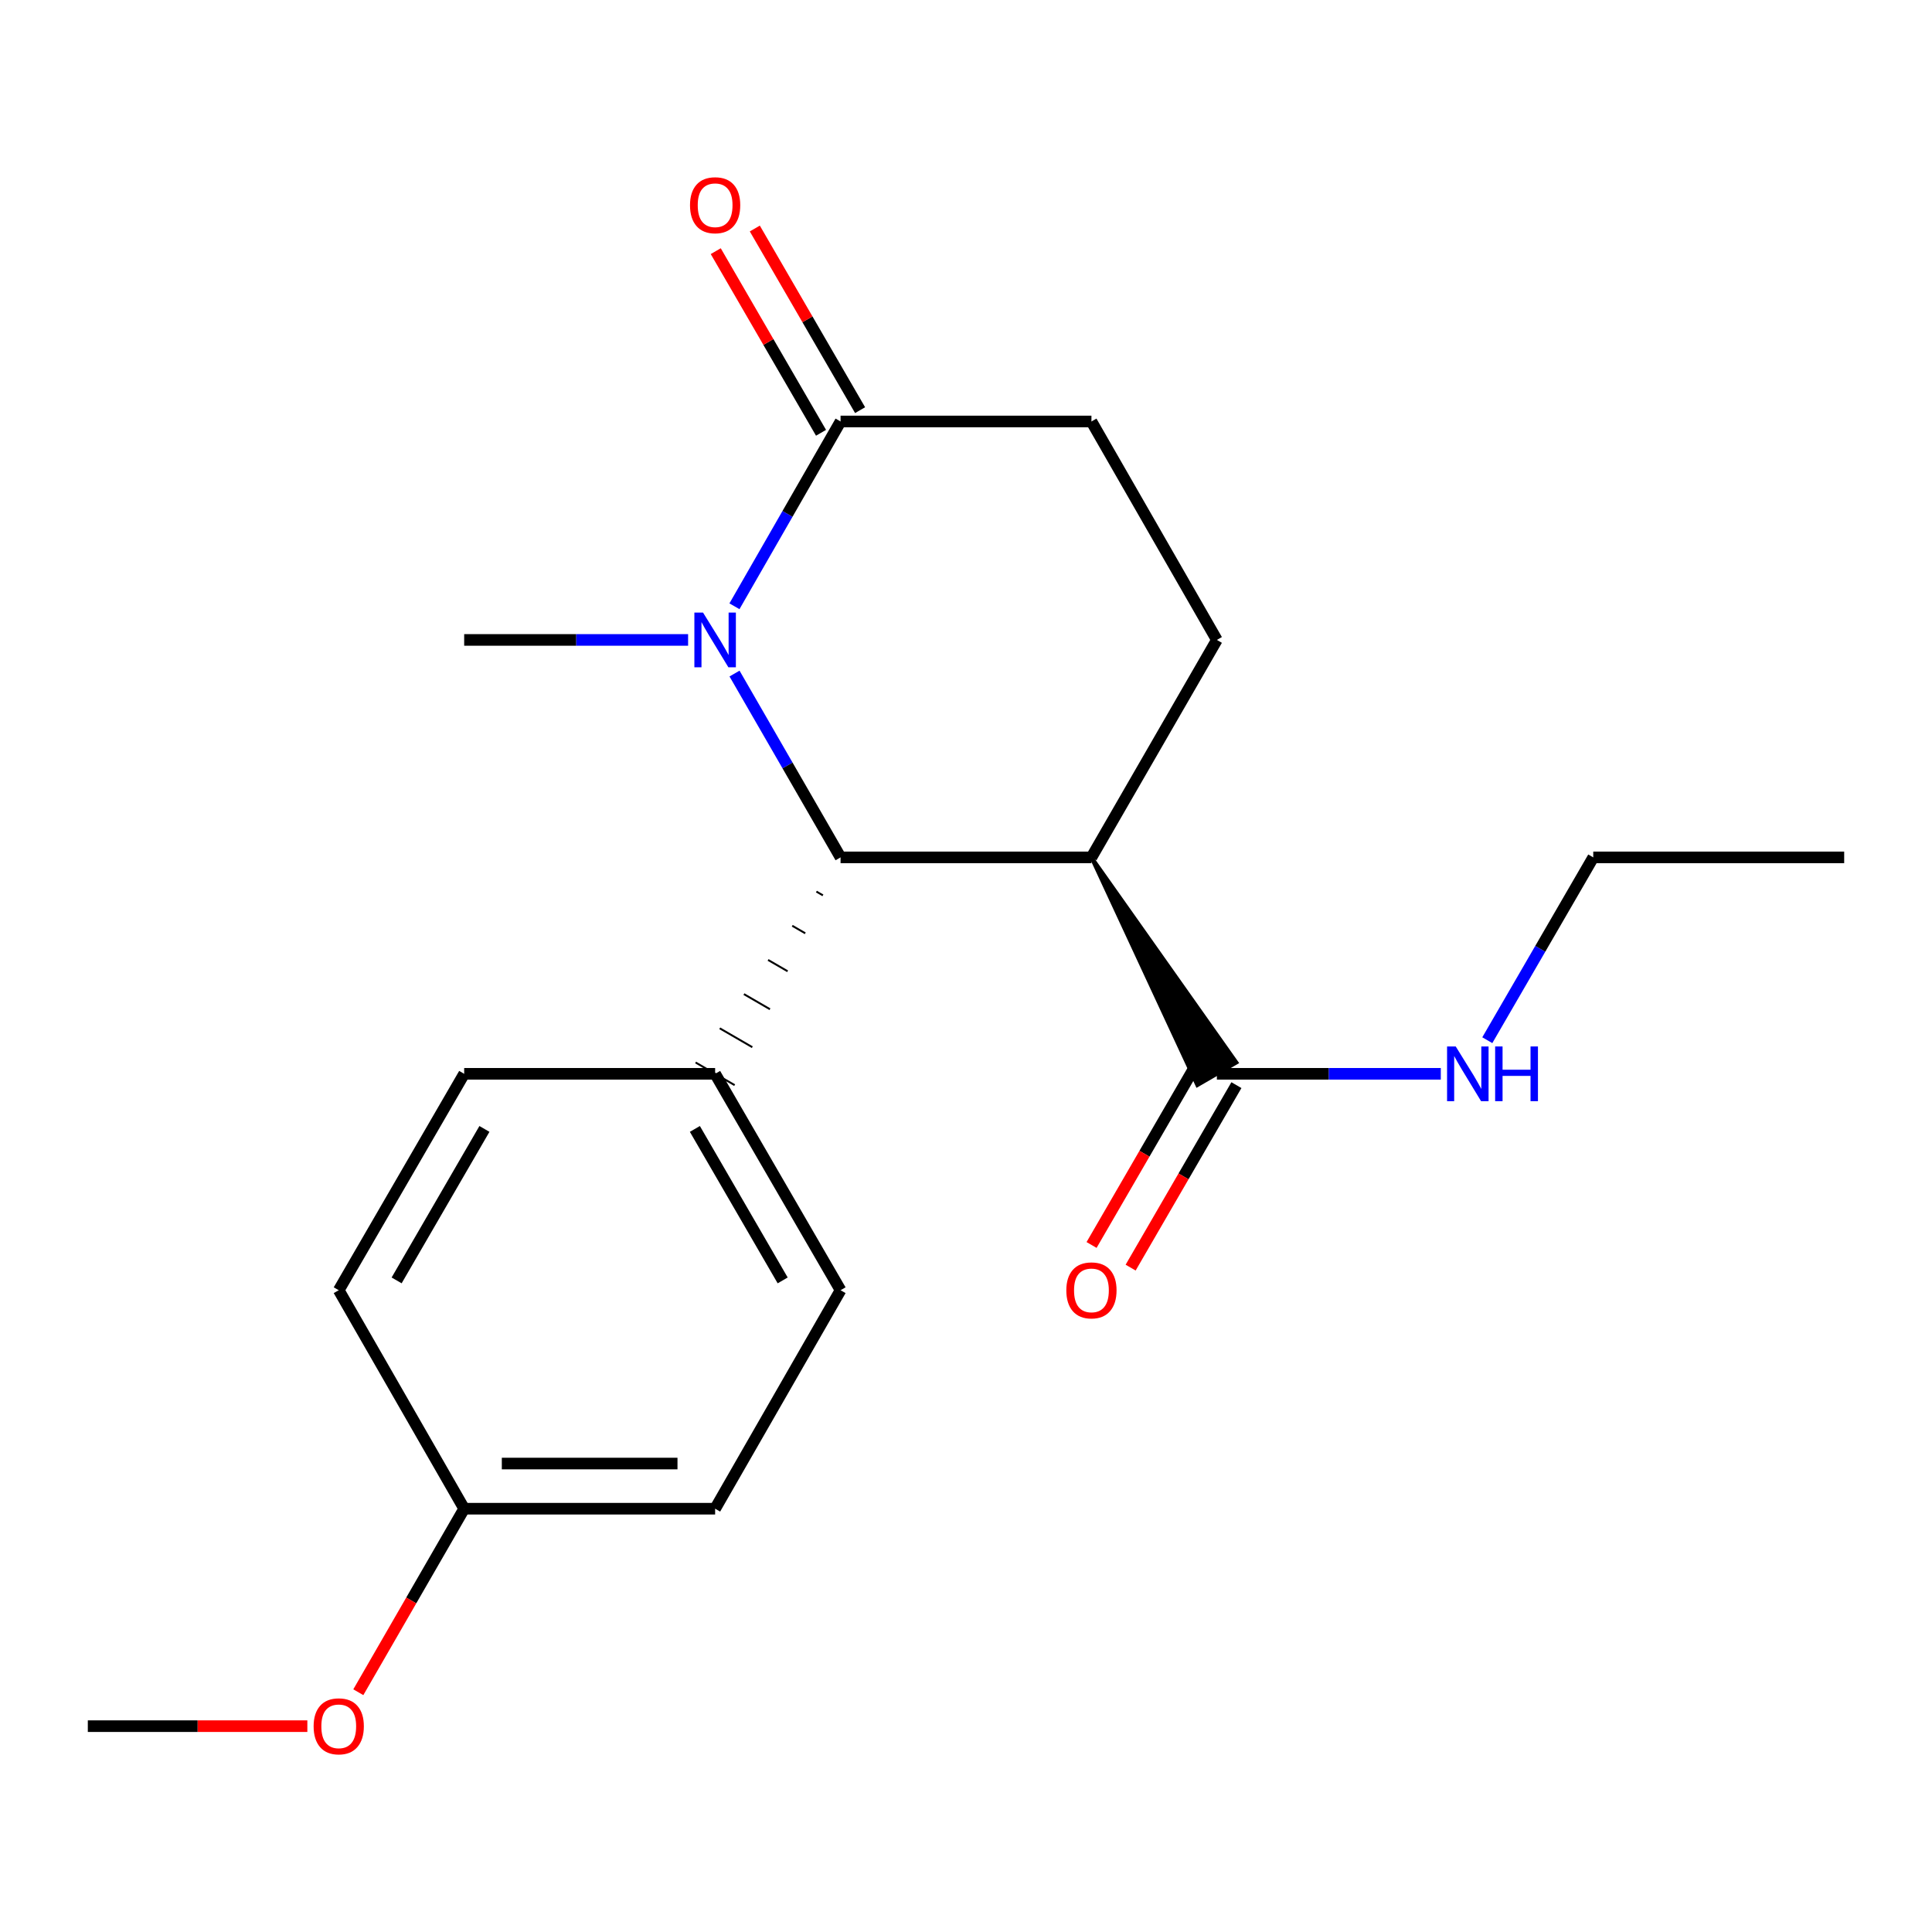 <?xml version='1.0' encoding='iso-8859-1'?>
<svg version='1.1' baseProfile='full'
              xmlns='http://www.w3.org/2000/svg'
                      xmlns:rdkit='http://www.rdkit.org/xml'
                      xmlns:xlink='http://www.w3.org/1999/xlink'
                  xml:space='preserve'
width='1000px' height='1000px' viewBox='0 0 1000 1000'>
<!-- END OF HEADER -->
<rect style='opacity:1.0;fill:#FFFFFF;stroke:none' width='1000' height='1000' x='0' y='0'> </rect>
<path class='bond-1' d='M 380.19,348.635 L 407.632,396.209' style='fill:none;fill-rule:evenodd;stroke:#0000FF;stroke-width:6px;stroke-linecap:butt;stroke-linejoin:miter;stroke-opacity:1' />
<path class='bond-1' d='M 407.632,396.209 L 435.074,443.782' style='fill:none;fill-rule:evenodd;stroke:#000000;stroke-width:6px;stroke-linecap:butt;stroke-linejoin:miter;stroke-opacity:1' />
<path class='bond-2' d='M 380.151,313.807 L 407.612,265.979' style='fill:none;fill-rule:evenodd;stroke:#0000FF;stroke-width:6px;stroke-linecap:butt;stroke-linejoin:miter;stroke-opacity:1' />
<path class='bond-2' d='M 407.612,265.979 L 435.074,218.152' style='fill:none;fill-rule:evenodd;stroke:#000000;stroke-width:6px;stroke-linecap:butt;stroke-linejoin:miter;stroke-opacity:1' />
<path class='bond-12' d='M 356.161,331.227 L 298.21,331.227' style='fill:none;fill-rule:evenodd;stroke:#0000FF;stroke-width:6px;stroke-linecap:butt;stroke-linejoin:miter;stroke-opacity:1' />
<path class='bond-12' d='M 298.21,331.227 L 240.258,331.227' style='fill:none;fill-rule:evenodd;stroke:#000000;stroke-width:6px;stroke-linecap:butt;stroke-linejoin:miter;stroke-opacity:1' />
<path class='bond-0' d='M 564.926,443.782 L 435.074,443.782' style='fill:none;fill-rule:evenodd;stroke:#000000;stroke-width:6px;stroke-linecap:butt;stroke-linejoin:miter;stroke-opacity:1' />
<path class='bond-3' d='M 564.926,443.782 L 619.74,561.665 L 639.963,549.945 Z' style='fill:#000000;fill-rule:evenodd;fill-opacity:1;stroke:#000000;stroke-width:2px;stroke-linecap:butt;stroke-linejoin:miter;stroke-opacity:1;' />
<path class='bond-20' d='M 564.926,443.782 L 629.852,331.227' style='fill:none;fill-rule:evenodd;stroke:#000000;stroke-width:6px;stroke-linecap:butt;stroke-linejoin:miter;stroke-opacity:1' />
<path class='bond-5' d='M 422.568,461.476 L 425.938,463.429' style='fill:none;fill-rule:evenodd;stroke:#000000;stroke-width:1.0px;stroke-linecap:butt;stroke-linejoin:miter;stroke-opacity:1' />
<path class='bond-5' d='M 410.062,479.17 L 416.803,483.076' style='fill:none;fill-rule:evenodd;stroke:#000000;stroke-width:1.0px;stroke-linecap:butt;stroke-linejoin:miter;stroke-opacity:1' />
<path class='bond-5' d='M 397.556,496.863 L 407.667,502.724' style='fill:none;fill-rule:evenodd;stroke:#000000;stroke-width:1.0px;stroke-linecap:butt;stroke-linejoin:miter;stroke-opacity:1' />
<path class='bond-5' d='M 385.05,514.557 L 398.531,522.371' style='fill:none;fill-rule:evenodd;stroke:#000000;stroke-width:1.0px;stroke-linecap:butt;stroke-linejoin:miter;stroke-opacity:1' />
<path class='bond-5' d='M 372.543,532.251 L 389.395,542.018' style='fill:none;fill-rule:evenodd;stroke:#000000;stroke-width:1.0px;stroke-linecap:butt;stroke-linejoin:miter;stroke-opacity:1' />
<path class='bond-5' d='M 360.037,549.945 L 380.26,561.665' style='fill:none;fill-rule:evenodd;stroke:#000000;stroke-width:1.0px;stroke-linecap:butt;stroke-linejoin:miter;stroke-opacity:1' />
<path class='bond-6' d='M 435.074,218.152 L 564.926,218.152' style='fill:none;fill-rule:evenodd;stroke:#000000;stroke-width:6px;stroke-linecap:butt;stroke-linejoin:miter;stroke-opacity:1' />
<path class='bond-7' d='M 445.185,212.291 L 417.938,165.285' style='fill:none;fill-rule:evenodd;stroke:#000000;stroke-width:6px;stroke-linecap:butt;stroke-linejoin:miter;stroke-opacity:1' />
<path class='bond-7' d='M 417.938,165.285 L 390.691,118.278' style='fill:none;fill-rule:evenodd;stroke:#FF0000;stroke-width:6px;stroke-linecap:butt;stroke-linejoin:miter;stroke-opacity:1' />
<path class='bond-7' d='M 424.963,224.013 L 397.716,177.006' style='fill:none;fill-rule:evenodd;stroke:#000000;stroke-width:6px;stroke-linecap:butt;stroke-linejoin:miter;stroke-opacity:1' />
<path class='bond-7' d='M 397.716,177.006 L 370.469,129.999' style='fill:none;fill-rule:evenodd;stroke:#FF0000;stroke-width:6px;stroke-linecap:butt;stroke-linejoin:miter;stroke-opacity:1' />
<path class='bond-8' d='M 619.741,549.944 L 592.366,597.171' style='fill:none;fill-rule:evenodd;stroke:#000000;stroke-width:6px;stroke-linecap:butt;stroke-linejoin:miter;stroke-opacity:1' />
<path class='bond-8' d='M 592.366,597.171 L 564.992,644.398' style='fill:none;fill-rule:evenodd;stroke:#FF0000;stroke-width:6px;stroke-linecap:butt;stroke-linejoin:miter;stroke-opacity:1' />
<path class='bond-8' d='M 639.962,561.666 L 612.588,608.892' style='fill:none;fill-rule:evenodd;stroke:#000000;stroke-width:6px;stroke-linecap:butt;stroke-linejoin:miter;stroke-opacity:1' />
<path class='bond-8' d='M 612.588,608.892 L 585.213,656.119' style='fill:none;fill-rule:evenodd;stroke:#FF0000;stroke-width:6px;stroke-linecap:butt;stroke-linejoin:miter;stroke-opacity:1' />
<path class='bond-9' d='M 629.852,555.805 L 687.803,555.805' style='fill:none;fill-rule:evenodd;stroke:#000000;stroke-width:6px;stroke-linecap:butt;stroke-linejoin:miter;stroke-opacity:1' />
<path class='bond-9' d='M 687.803,555.805 L 745.755,555.805' style='fill:none;fill-rule:evenodd;stroke:#0000FF;stroke-width:6px;stroke-linecap:butt;stroke-linejoin:miter;stroke-opacity:1' />
<path class='bond-4' d='M 629.852,331.227 L 564.926,218.152' style='fill:none;fill-rule:evenodd;stroke:#000000;stroke-width:6px;stroke-linecap:butt;stroke-linejoin:miter;stroke-opacity:1' />
<path class='bond-10' d='M 370.148,555.805 L 435.074,667.815' style='fill:none;fill-rule:evenodd;stroke:#000000;stroke-width:6px;stroke-linecap:butt;stroke-linejoin:miter;stroke-opacity:1' />
<path class='bond-10' d='M 359.666,584.328 L 405.114,662.735' style='fill:none;fill-rule:evenodd;stroke:#000000;stroke-width:6px;stroke-linecap:butt;stroke-linejoin:miter;stroke-opacity:1' />
<path class='bond-11' d='M 370.148,555.805 L 240.258,555.805' style='fill:none;fill-rule:evenodd;stroke:#000000;stroke-width:6px;stroke-linecap:butt;stroke-linejoin:miter;stroke-opacity:1' />
<path class='bond-17' d='M 769.825,538.408 L 797.246,491.095' style='fill:none;fill-rule:evenodd;stroke:#0000FF;stroke-width:6px;stroke-linecap:butt;stroke-linejoin:miter;stroke-opacity:1' />
<path class='bond-17' d='M 797.246,491.095 L 824.668,443.782' style='fill:none;fill-rule:evenodd;stroke:#000000;stroke-width:6px;stroke-linecap:butt;stroke-linejoin:miter;stroke-opacity:1' />
<path class='bond-15' d='M 435.074,667.815 L 370.148,780.903' style='fill:none;fill-rule:evenodd;stroke:#000000;stroke-width:6px;stroke-linecap:butt;stroke-linejoin:miter;stroke-opacity:1' />
<path class='bond-14' d='M 240.258,555.805 L 175.332,667.815' style='fill:none;fill-rule:evenodd;stroke:#000000;stroke-width:6px;stroke-linecap:butt;stroke-linejoin:miter;stroke-opacity:1' />
<path class='bond-14' d='M 250.741,584.328 L 205.293,662.735' style='fill:none;fill-rule:evenodd;stroke:#000000;stroke-width:6px;stroke-linecap:butt;stroke-linejoin:miter;stroke-opacity:1' />
<path class='bond-13' d='M 240.258,780.903 L 175.332,667.815' style='fill:none;fill-rule:evenodd;stroke:#000000;stroke-width:6px;stroke-linecap:butt;stroke-linejoin:miter;stroke-opacity:1' />
<path class='bond-16' d='M 240.258,780.903 L 212.862,828.396' style='fill:none;fill-rule:evenodd;stroke:#000000;stroke-width:6px;stroke-linecap:butt;stroke-linejoin:miter;stroke-opacity:1' />
<path class='bond-16' d='M 212.862,828.396 L 185.466,875.89' style='fill:none;fill-rule:evenodd;stroke:#FF0000;stroke-width:6px;stroke-linecap:butt;stroke-linejoin:miter;stroke-opacity:1' />
<path class='bond-21' d='M 240.258,780.903 L 370.148,780.903' style='fill:none;fill-rule:evenodd;stroke:#000000;stroke-width:6px;stroke-linecap:butt;stroke-linejoin:miter;stroke-opacity:1' />
<path class='bond-21' d='M 259.741,757.529 L 350.665,757.529' style='fill:none;fill-rule:evenodd;stroke:#000000;stroke-width:6px;stroke-linecap:butt;stroke-linejoin:miter;stroke-opacity:1' />
<path class='bond-18' d='M 159.085,893.458 L 102.27,893.458' style='fill:none;fill-rule:evenodd;stroke:#FF0000;stroke-width:6px;stroke-linecap:butt;stroke-linejoin:miter;stroke-opacity:1' />
<path class='bond-18' d='M 102.27,893.458 L 45.455,893.458' style='fill:none;fill-rule:evenodd;stroke:#000000;stroke-width:6px;stroke-linecap:butt;stroke-linejoin:miter;stroke-opacity:1' />
<path class='bond-19' d='M 824.668,443.782 L 954.545,443.782' style='fill:none;fill-rule:evenodd;stroke:#000000;stroke-width:6px;stroke-linecap:butt;stroke-linejoin:miter;stroke-opacity:1' />
<path  class='atom-0' d='M 363.888 317.067
L 373.168 332.067
Q 374.088 333.547, 375.568 336.227
Q 377.048 338.907, 377.128 339.067
L 377.128 317.067
L 380.888 317.067
L 380.888 345.387
L 377.008 345.387
L 367.048 328.987
Q 365.888 327.067, 364.648 324.867
Q 363.448 322.667, 363.088 321.987
L 363.088 345.387
L 359.408 345.387
L 359.408 317.067
L 363.888 317.067
' fill='#0000FF'/>
<path  class='atom-8' d='M 357.148 106.222
Q 357.148 99.422, 360.508 95.622
Q 363.868 91.822, 370.148 91.822
Q 376.428 91.822, 379.788 95.622
Q 383.148 99.422, 383.148 106.222
Q 383.148 113.102, 379.748 117.022
Q 376.348 120.902, 370.148 120.902
Q 363.908 120.902, 360.508 117.022
Q 357.148 113.142, 357.148 106.222
M 370.148 117.702
Q 374.468 117.702, 376.788 114.822
Q 379.148 111.902, 379.148 106.222
Q 379.148 100.662, 376.788 97.862
Q 374.468 95.022, 370.148 95.022
Q 365.828 95.022, 363.468 97.822
Q 361.148 100.622, 361.148 106.222
Q 361.148 111.942, 363.468 114.822
Q 365.828 117.702, 370.148 117.702
' fill='#FF0000'/>
<path  class='atom-9' d='M 551.926 667.895
Q 551.926 661.095, 555.286 657.295
Q 558.646 653.495, 564.926 653.495
Q 571.206 653.495, 574.566 657.295
Q 577.926 661.095, 577.926 667.895
Q 577.926 674.775, 574.526 678.695
Q 571.126 682.575, 564.926 682.575
Q 558.686 682.575, 555.286 678.695
Q 551.926 674.815, 551.926 667.895
M 564.926 679.375
Q 569.246 679.375, 571.566 676.495
Q 573.926 673.575, 573.926 667.895
Q 573.926 662.335, 571.566 659.535
Q 569.246 656.695, 564.926 656.695
Q 560.606 656.695, 558.246 659.495
Q 555.926 662.295, 555.926 667.895
Q 555.926 673.615, 558.246 676.495
Q 560.606 679.375, 564.926 679.375
' fill='#FF0000'/>
<path  class='atom-10' d='M 753.482 541.645
L 762.762 556.645
Q 763.682 558.125, 765.162 560.805
Q 766.642 563.485, 766.722 563.645
L 766.722 541.645
L 770.482 541.645
L 770.482 569.965
L 766.602 569.965
L 756.642 553.565
Q 755.482 551.645, 754.242 549.445
Q 753.042 547.245, 752.682 546.565
L 752.682 569.965
L 749.002 569.965
L 749.002 541.645
L 753.482 541.645
' fill='#0000FF'/>
<path  class='atom-10' d='M 773.882 541.645
L 777.722 541.645
L 777.722 553.685
L 792.202 553.685
L 792.202 541.645
L 796.042 541.645
L 796.042 569.965
L 792.202 569.965
L 792.202 556.885
L 777.722 556.885
L 777.722 569.965
L 773.882 569.965
L 773.882 541.645
' fill='#0000FF'/>
<path  class='atom-17' d='M 162.332 893.538
Q 162.332 886.738, 165.692 882.938
Q 169.052 879.138, 175.332 879.138
Q 181.612 879.138, 184.972 882.938
Q 188.332 886.738, 188.332 893.538
Q 188.332 900.418, 184.932 904.338
Q 181.532 908.218, 175.332 908.218
Q 169.092 908.218, 165.692 904.338
Q 162.332 900.458, 162.332 893.538
M 175.332 905.018
Q 179.652 905.018, 181.972 902.138
Q 184.332 899.218, 184.332 893.538
Q 184.332 887.978, 181.972 885.178
Q 179.652 882.338, 175.332 882.338
Q 171.012 882.338, 168.652 885.138
Q 166.332 887.938, 166.332 893.538
Q 166.332 899.258, 168.652 902.138
Q 171.012 905.018, 175.332 905.018
' fill='#FF0000'/>
</svg>
